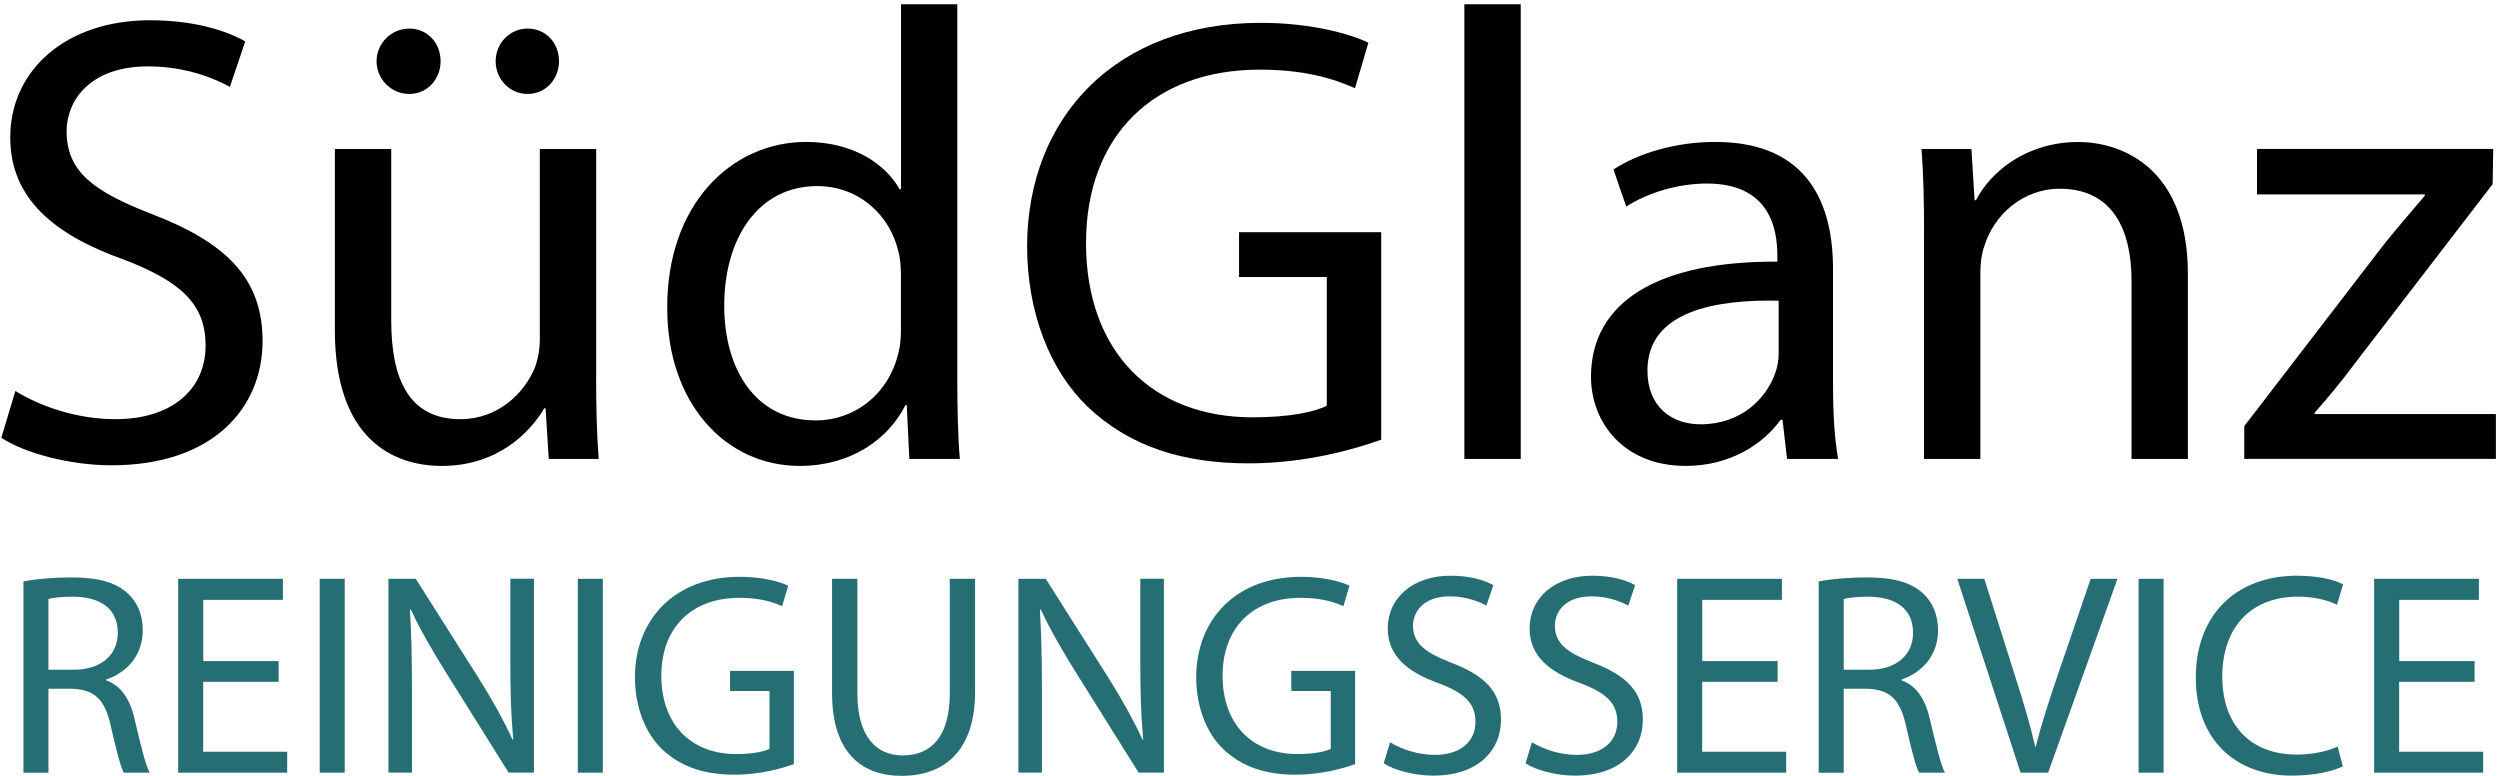 <?xml version="1.0" encoding="UTF-8"?>
<svg xmlns="http://www.w3.org/2000/svg" version="1.1" viewBox="0 0 322 100">
  <defs>
    <style>
      .cls-1 {
        fill: #256e73;
      }
    </style>
  </defs>
  <!-- Generator: Adobe Illustrator 28.7.2, SVG Export Plug-In . SVG Version: 1.2.0 Build 154)  -->
  <g>
    <g id="Ebene_1">
      <g>
        <path d="M1.98,50.36c3.22,1.98,7.92,3.63,12.87,3.63,7.34,0,11.63-3.88,11.63-9.48,0-5.2-2.97-8.17-10.47-11.05C6.93,30.24,1.32,25.54,1.32,17.7,1.32,9.04,8.5,2.61,19.3,2.61c5.69,0,9.81,1.32,12.29,2.72l-1.98,5.86c-1.81-.99-5.53-2.64-10.56-2.64-7.59,0-10.47,4.54-10.47,8.33,0,5.2,3.38,7.75,11.05,10.72,9.4,3.63,14.19,8.17,14.19,16.33,0,8.58-6.35,16-19.46,16-5.36,0-11.22-1.57-14.19-3.55l1.81-6.02Z"/>
        <path d="M76.78,48.22c0,4.12.08,7.75.33,10.89h-6.43l-.41-6.52h-.17c-1.9,3.22-6.1,7.42-13.2,7.42-6.27,0-13.77-3.46-13.77-17.48v-23.34h7.26v22.1c0,7.59,2.31,12.7,8.91,12.7,4.87,0,8.25-3.38,9.57-6.6.41-1.07.66-2.39.66-3.71v-24.49h7.26v29.03ZM48.5,7.89c0-2.31,1.9-4.21,4.21-4.21s4.04,1.81,4.04,4.21c0,2.23-1.65,4.21-4.04,4.21s-4.21-1.98-4.21-4.21ZM63.84,7.89c0-2.31,1.81-4.21,4.12-4.21s4.04,1.81,4.04,4.21c0,2.23-1.65,4.21-4.04,4.21s-4.12-1.98-4.12-4.21Z"/>
        <path d="M123.3.55v48.25c0,3.55.08,7.59.33,10.31h-6.51l-.33-6.93h-.17c-2.23,4.45-7.09,7.83-13.61,7.83-9.65,0-17.07-8.17-17.07-20.29-.08-13.28,8.17-21.44,17.9-21.44,6.1,0,10.23,2.89,12.04,6.1h.17V.55h7.26ZM116.04,35.43c0-.91-.08-2.14-.33-3.05-1.07-4.62-5.03-8.41-10.47-8.41-7.5,0-11.96,6.6-11.96,15.42,0,8.08,3.96,14.76,11.79,14.76,4.87,0,9.32-3.22,10.64-8.66.25-.99.33-1.98.33-3.13v-6.93Z"/>
        <path d="M177.89,56.63c-3.22,1.16-9.57,3.05-17.07,3.05-8.41,0-15.34-2.14-20.78-7.34-4.78-4.62-7.75-12.04-7.75-20.7.08-16.58,11.46-28.7,30.1-28.7,6.43,0,11.46,1.4,13.86,2.56l-1.73,5.86c-2.97-1.32-6.68-2.39-12.29-2.39-13.53,0-22.35,8.41-22.35,22.35s8.5,22.43,21.44,22.43c4.7,0,7.92-.66,9.57-1.49v-16.58h-11.3v-5.77h18.31v26.72Z"/>
        <path d="M188.61.55h7.26v58.56h-7.26V.55Z"/>
        <path d="M230.17,59.1l-.58-5.03h-.25c-2.23,3.13-6.52,5.94-12.21,5.94-8.08,0-12.21-5.69-12.21-11.46,0-9.65,8.58-14.93,24-14.85v-.82c0-3.3-.91-9.24-9.07-9.24-3.71,0-7.59,1.16-10.39,2.97l-1.65-4.78c3.3-2.14,8.08-3.55,13.11-3.55,12.21,0,15.17,8.33,15.17,16.33v14.93c0,3.46.17,6.85.66,9.57h-6.6ZM229.1,38.73c-7.92-.17-16.91,1.24-16.91,8.99,0,4.7,3.13,6.93,6.84,6.93,5.2,0,8.5-3.3,9.65-6.68.25-.74.41-1.57.41-2.31v-6.93Z"/>
        <path d="M247.82,29.99c0-4.12-.08-7.5-.33-10.8h6.43l.41,6.6h.17c1.98-3.79,6.6-7.5,13.2-7.5,5.53,0,14.1,3.3,14.1,16.99v23.83h-7.26v-23.01c0-6.43-2.39-11.79-9.24-11.79-4.78,0-8.5,3.38-9.73,7.42-.33.91-.5,2.14-.5,3.38v24h-7.26v-29.11Z"/>
        <path d="M289.05,54.9l18.06-23.5c1.73-2.14,3.38-4.04,5.2-6.19v-.17h-21.61v-5.86h30.43l-.08,4.54-17.81,23.17c-1.65,2.23-3.3,4.21-5.11,6.27v.17h23.34v5.77h-32.41v-4.21Z"/>
      </g>
      <g>
        <path class="cls-1" d="M3.02,74.89c1.63-.33,3.96-.52,6.19-.52,3.45,0,5.67.63,7.22,2.04,1.26,1.11,1.96,2.82,1.96,4.74,0,3.3-2.07,5.48-4.71,6.37v.11c1.93.67,3.08,2.45,3.67,5.04.81,3.48,1.41,5.89,1.93,6.85h-3.33c-.41-.7-.96-2.85-1.67-5.96-.74-3.45-2.07-4.74-5-4.85h-3.04v10.82h-3.22v-24.64ZM6.24,86.26h3.3c3.45,0,5.63-1.89,5.63-4.74,0-3.22-2.33-4.63-5.74-4.67-1.56,0-2.67.15-3.19.3v9.11Z"/>
        <path class="cls-1" d="M35.88,87.82h-9.71v9h10.82v2.7h-14.04v-24.97h13.49v2.71h-10.26v7.89h9.71v2.67Z"/>
        <path class="cls-1" d="M44.4,74.55v24.97h-3.22v-24.97h3.22Z"/>
        <path class="cls-1" d="M50.03,99.52v-24.97h3.52l8,12.63c1.85,2.93,3.3,5.56,4.48,8.11l.07-.04c-.3-3.33-.37-6.37-.37-10.26v-10.45h3.04v24.97h-3.26l-7.93-12.67c-1.74-2.78-3.41-5.63-4.67-8.34l-.11.04c.19,3.15.26,6.15.26,10.3v10.67h-3.04Z"/>
        <path class="cls-1" d="M77.64,74.55v24.97h-3.22v-24.97h3.22Z"/>
        <path class="cls-1" d="M102.27,98.41c-1.44.52-4.3,1.37-7.67,1.37-3.78,0-6.89-.96-9.34-3.3-2.15-2.07-3.48-5.41-3.48-9.3.04-7.45,5.15-12.89,13.52-12.89,2.89,0,5.15.63,6.22,1.15l-.78,2.63c-1.33-.59-3-1.07-5.52-1.07-6.08,0-10.04,3.78-10.04,10.04s3.82,10.08,9.63,10.08c2.11,0,3.56-.3,4.3-.67v-7.45h-5.08v-2.59h8.22v12Z"/>
        <path class="cls-1" d="M110.43,74.55v14.78c0,5.59,2.48,7.97,5.82,7.97,3.71,0,6.08-2.45,6.08-7.97v-14.78h3.26v14.56c0,7.67-4.04,10.82-9.45,10.82-5.11,0-8.97-2.93-8.97-10.67v-14.71h3.26Z"/>
        <path class="cls-1" d="M131.17,99.52v-24.97h3.52l8,12.63c1.85,2.93,3.3,5.56,4.48,8.11l.07-.04c-.3-3.33-.37-6.37-.37-10.26v-10.45h3.04v24.97h-3.26l-7.93-12.67c-1.74-2.78-3.41-5.63-4.67-8.34l-.11.04c.18,3.15.26,6.15.26,10.3v10.67h-3.04Z"/>
        <path class="cls-1" d="M174.56,98.41c-1.44.52-4.3,1.37-7.67,1.37-3.78,0-6.89-.96-9.34-3.3-2.15-2.07-3.48-5.41-3.48-9.3.04-7.45,5.15-12.89,13.52-12.89,2.89,0,5.15.63,6.22,1.15l-.78,2.63c-1.33-.59-3-1.07-5.52-1.07-6.08,0-10.04,3.78-10.04,10.04s3.82,10.08,9.63,10.08c2.11,0,3.56-.3,4.3-.67v-7.45h-5.08v-2.59h8.22v12Z"/>
        <path class="cls-1" d="M179.04,95.6c1.45.89,3.56,1.63,5.78,1.63,3.3,0,5.22-1.74,5.22-4.26,0-2.33-1.33-3.67-4.71-4.96-4.08-1.44-6.59-3.56-6.59-7.08,0-3.89,3.22-6.78,8.08-6.78,2.56,0,4.41.59,5.52,1.22l-.89,2.63c-.82-.44-2.48-1.19-4.74-1.19-3.41,0-4.71,2.04-4.71,3.74,0,2.33,1.52,3.48,4.96,4.82,4.22,1.63,6.37,3.67,6.37,7.34,0,3.85-2.85,7.19-8.74,7.19-2.41,0-5.04-.7-6.37-1.59l.82-2.7Z"/>
        <path class="cls-1" d="M197.31,95.6c1.45.89,3.56,1.63,5.78,1.63,3.3,0,5.22-1.74,5.22-4.26,0-2.33-1.33-3.67-4.71-4.96-4.08-1.44-6.59-3.56-6.59-7.08,0-3.89,3.22-6.78,8.08-6.78,2.56,0,4.41.59,5.52,1.22l-.89,2.63c-.82-.44-2.48-1.19-4.74-1.19-3.41,0-4.71,2.04-4.71,3.74,0,2.33,1.52,3.48,4.96,4.82,4.22,1.63,6.37,3.67,6.37,7.34,0,3.85-2.85,7.19-8.74,7.19-2.41,0-5.04-.7-6.37-1.59l.82-2.7Z"/>
        <path class="cls-1" d="M228.95,87.82h-9.71v9h10.82v2.7h-14.04v-24.97h13.49v2.71h-10.26v7.89h9.71v2.67Z"/>
        <path class="cls-1" d="M234.25,74.89c1.63-.33,3.96-.52,6.19-.52,3.45,0,5.67.63,7.22,2.04,1.26,1.11,1.96,2.82,1.96,4.74,0,3.3-2.07,5.48-4.71,6.37v.11c1.93.67,3.08,2.45,3.67,5.04.82,3.48,1.41,5.89,1.93,6.85h-3.33c-.41-.7-.96-2.85-1.67-5.96-.74-3.45-2.07-4.74-5-4.85h-3.04v10.82h-3.22v-24.64ZM237.47,86.26h3.3c3.45,0,5.63-1.89,5.63-4.74,0-3.22-2.33-4.63-5.74-4.67-1.56,0-2.67.15-3.19.3v9.11Z"/>
        <path class="cls-1" d="M260.25,99.52l-8.15-24.97h3.48l3.89,12.3c1.08,3.37,2,6.41,2.67,9.34h.07c.7-2.89,1.74-6.04,2.85-9.3l4.22-12.34h3.45l-8.93,24.97h-3.56Z"/>
        <path class="cls-1" d="M278.67,74.55v24.97h-3.22v-24.97h3.22Z"/>
        <path class="cls-1" d="M301.75,98.71c-1.19.59-3.56,1.19-6.59,1.19-7.04,0-12.34-4.45-12.34-12.63s5.3-13.12,13.04-13.12c3.11,0,5.08.67,5.93,1.11l-.78,2.63c-1.22-.59-2.96-1.04-5.04-1.04-5.85,0-9.74,3.74-9.74,10.3,0,6.11,3.52,10.04,9.6,10.04,1.96,0,3.96-.41,5.26-1.04l.67,2.56Z"/>
        <path class="cls-1" d="M318.72,87.82h-9.71v9h10.82v2.7h-14.04v-24.97h13.49v2.71h-10.26v7.89h9.71v2.67Z"/>
      </g>
    </g>
  </g>
</svg>